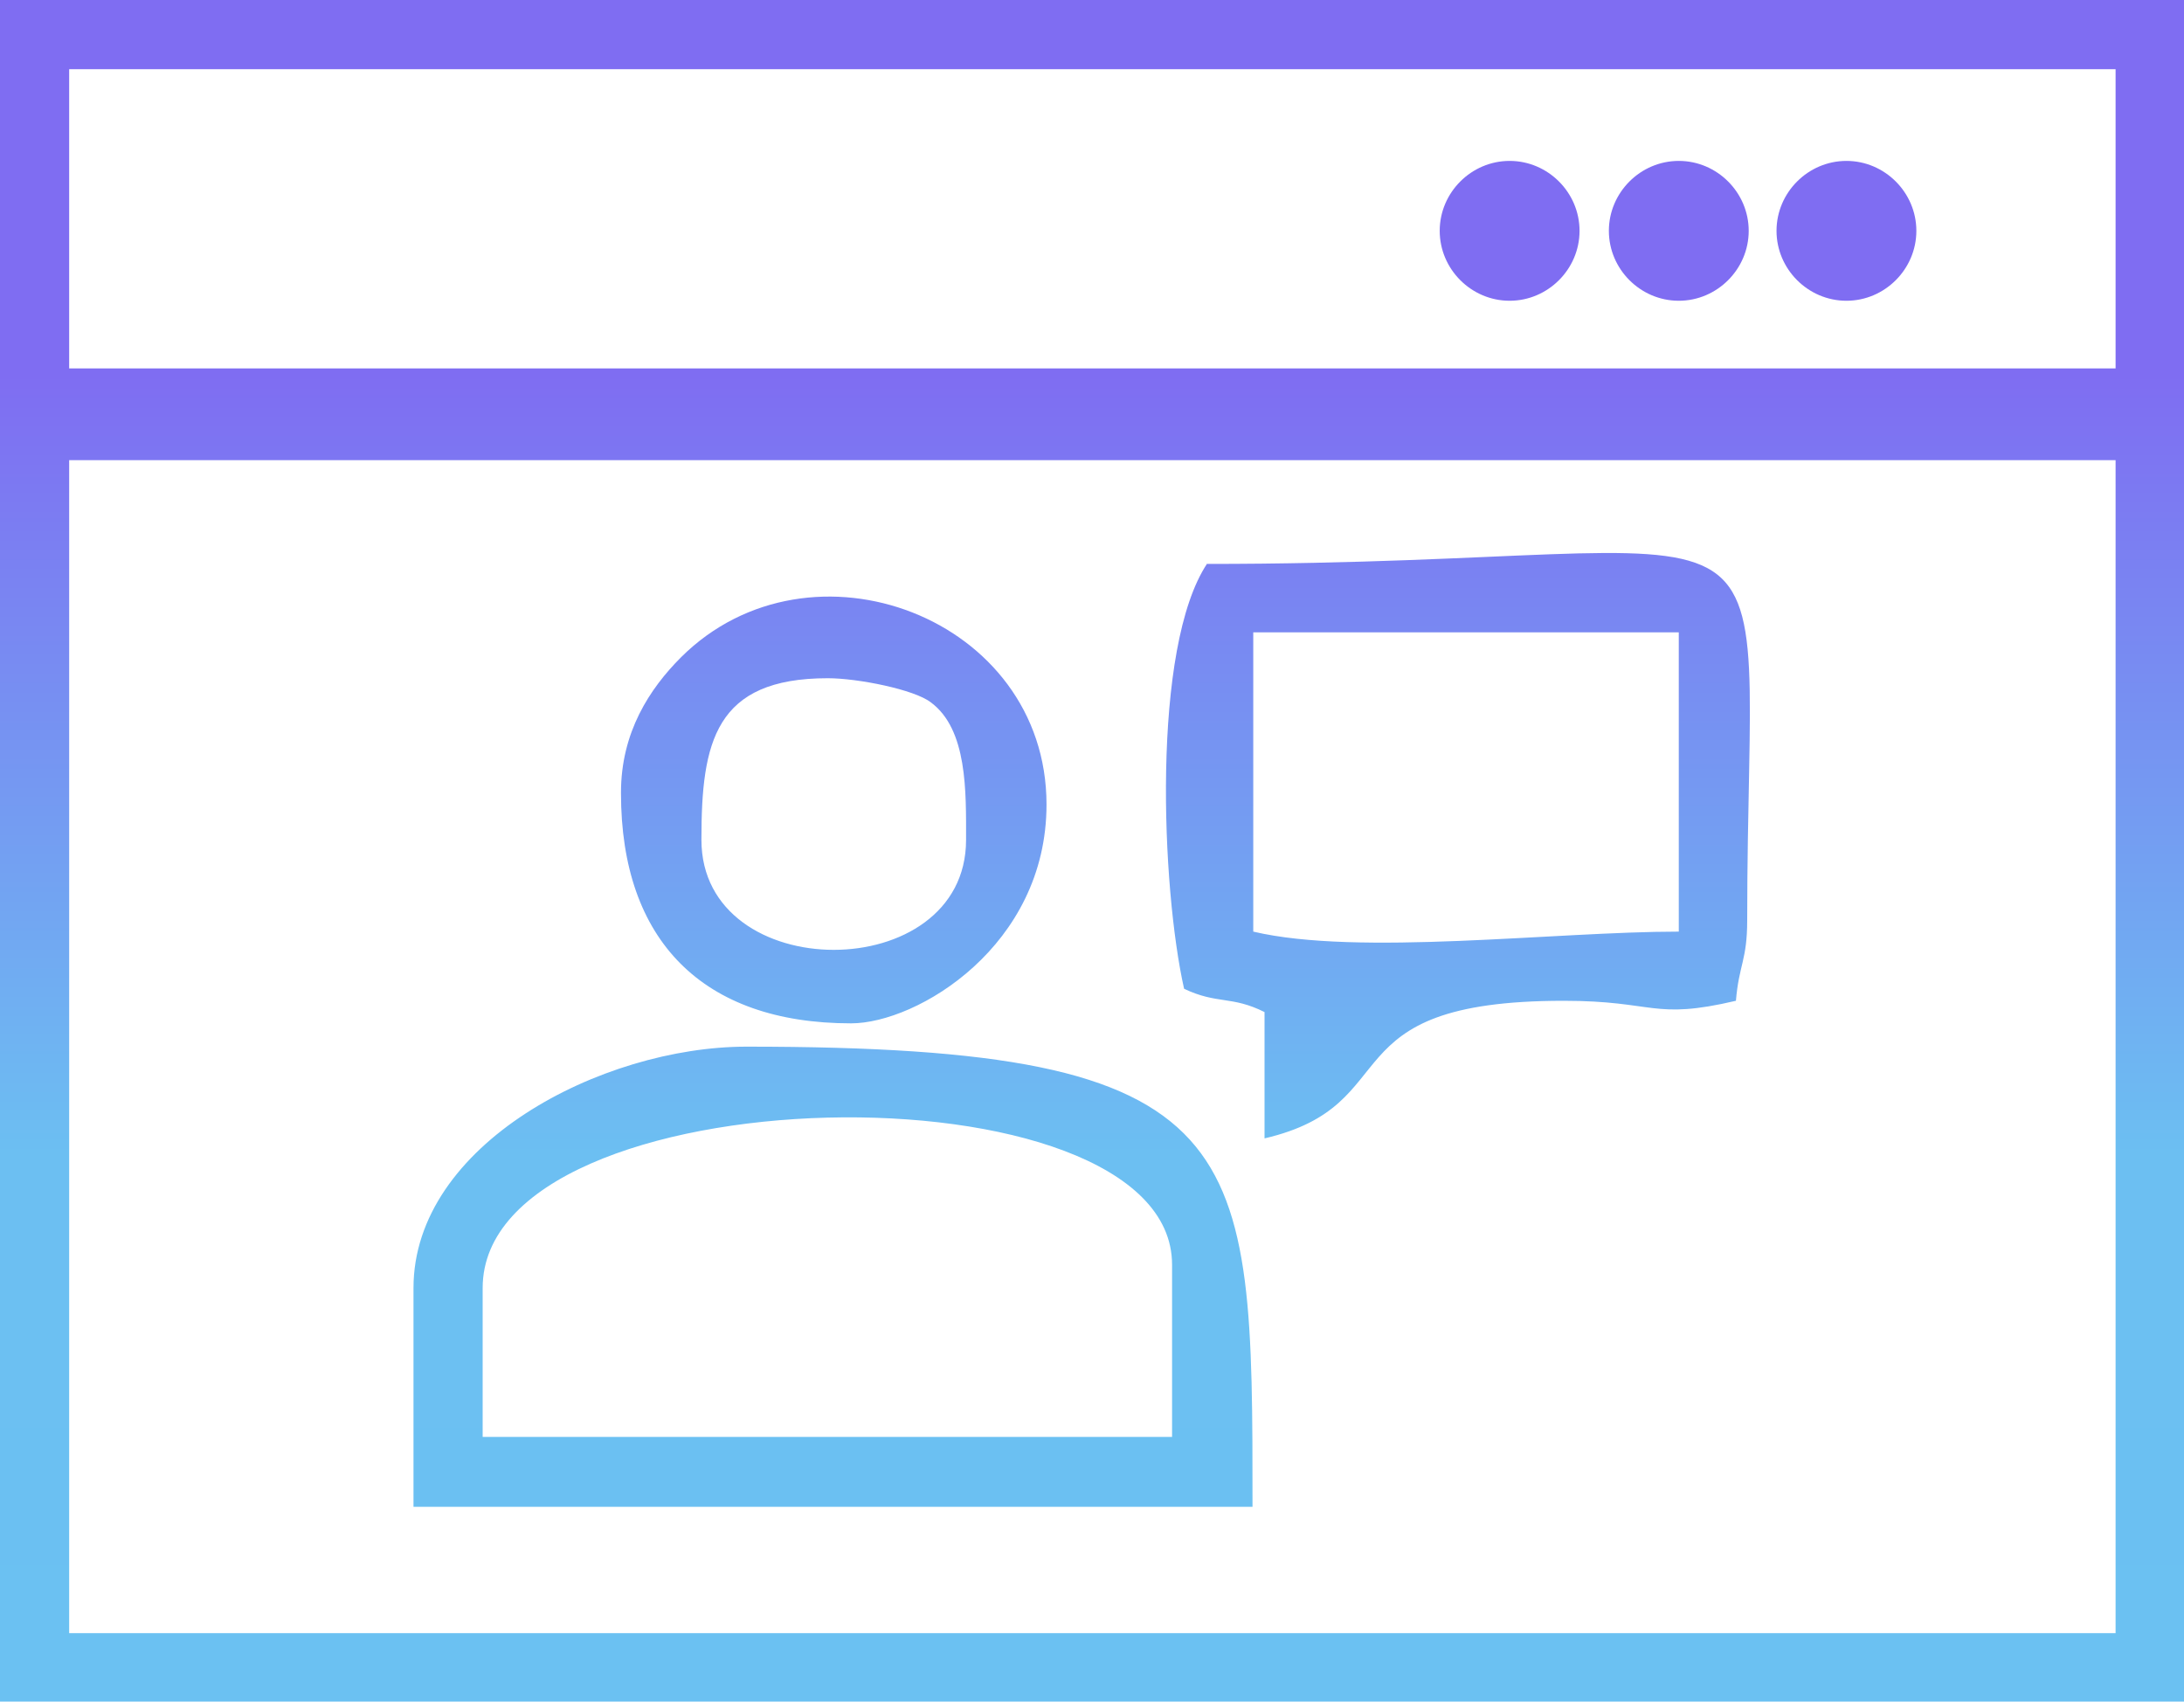<svg xmlns="http://www.w3.org/2000/svg" xmlns:xlink="http://www.w3.org/1999/xlink" xml:space="preserve" width="2.905in" height="2.263in" style="shape-rendering:geometricPrecision; text-rendering:geometricPrecision; image-rendering:optimizeQuality; fill-rule:evenodd; clip-rule:evenodd" viewBox="0 0 2905 2263"> <defs>  <style type="text/css">   <![CDATA[    .fil0 {fill:url(#id0)}   ]]>  </style>  <linearGradient id="id0" gradientUnits="userSpaceOnUse" x1="1452.47" y1="0" x2="1452.47" y2="2262.95">   <stop offset="0" style="stop-color:#7F6DF2"></stop>   <stop offset="0.22" style="stop-color:#7F6DF2"></stop>   <stop offset="0.678" style="stop-color:#6CBFF2"></stop>   <stop offset="1" style="stop-color:#6BC1F2"></stop>  </linearGradient> </defs> <g id="Layer_x0020_1">    <path class="fil0" d="M2101 307c0,-51 -42,-93 -93,-93 -51,0 -93,42 -93,93 0,51 42,93 93,93 51,0 93,-42 93,-93zm225 0c0,-51 -42,-93 -93,-93 -51,0 -93,42 -93,93 0,51 42,93 93,93 51,0 93,-42 93,-93zm223 0c0,-51 -42,-93 -93,-93 -51,0 -93,42 -93,93 0,51 42,93 93,93 51,0 93,-42 93,-93zm-2457 305l2722 0 0 1560 -2722 0 0 -1560zm0 -520l2722 0 0 398 -2722 0 0 -398zm-92 2171l2905 0 0 -2263 -2905 0 0 2263zm642 -550c0,-289 917,-305 917,-31l0 229 -917 0 0 -199 0 1zm-92 0l0 291 1116 0c0,-486 2,-612 -673,-612 -193,0 -443,130 -443,321l0 0zm1117 -872l566 0 0 398c-165,0 -426,33 -566,0l0 -398zm-61 -92c-75,112 -61,433 -31,566 44,21 63,9 107,31l0 168c193,-45 80,-183 398,-183 122,0 118,26 229,0 4,-48 15,-54 15,-107 0,-618 97,-474 -719,-474l1 -1zm-673 367c0,-129 18,-214 168,-214 40,0 115,15 137,32 49,36 47,119 47,183 0,195 -352,195 -352,0l0 -1zm-107 -61c0,196 109,306 306,306 88,0 260,-103 260,-291 0,-249 -314,-367 -486,-196 -42,42 -80,100 -80,180l0 1z"></path> </g></svg>